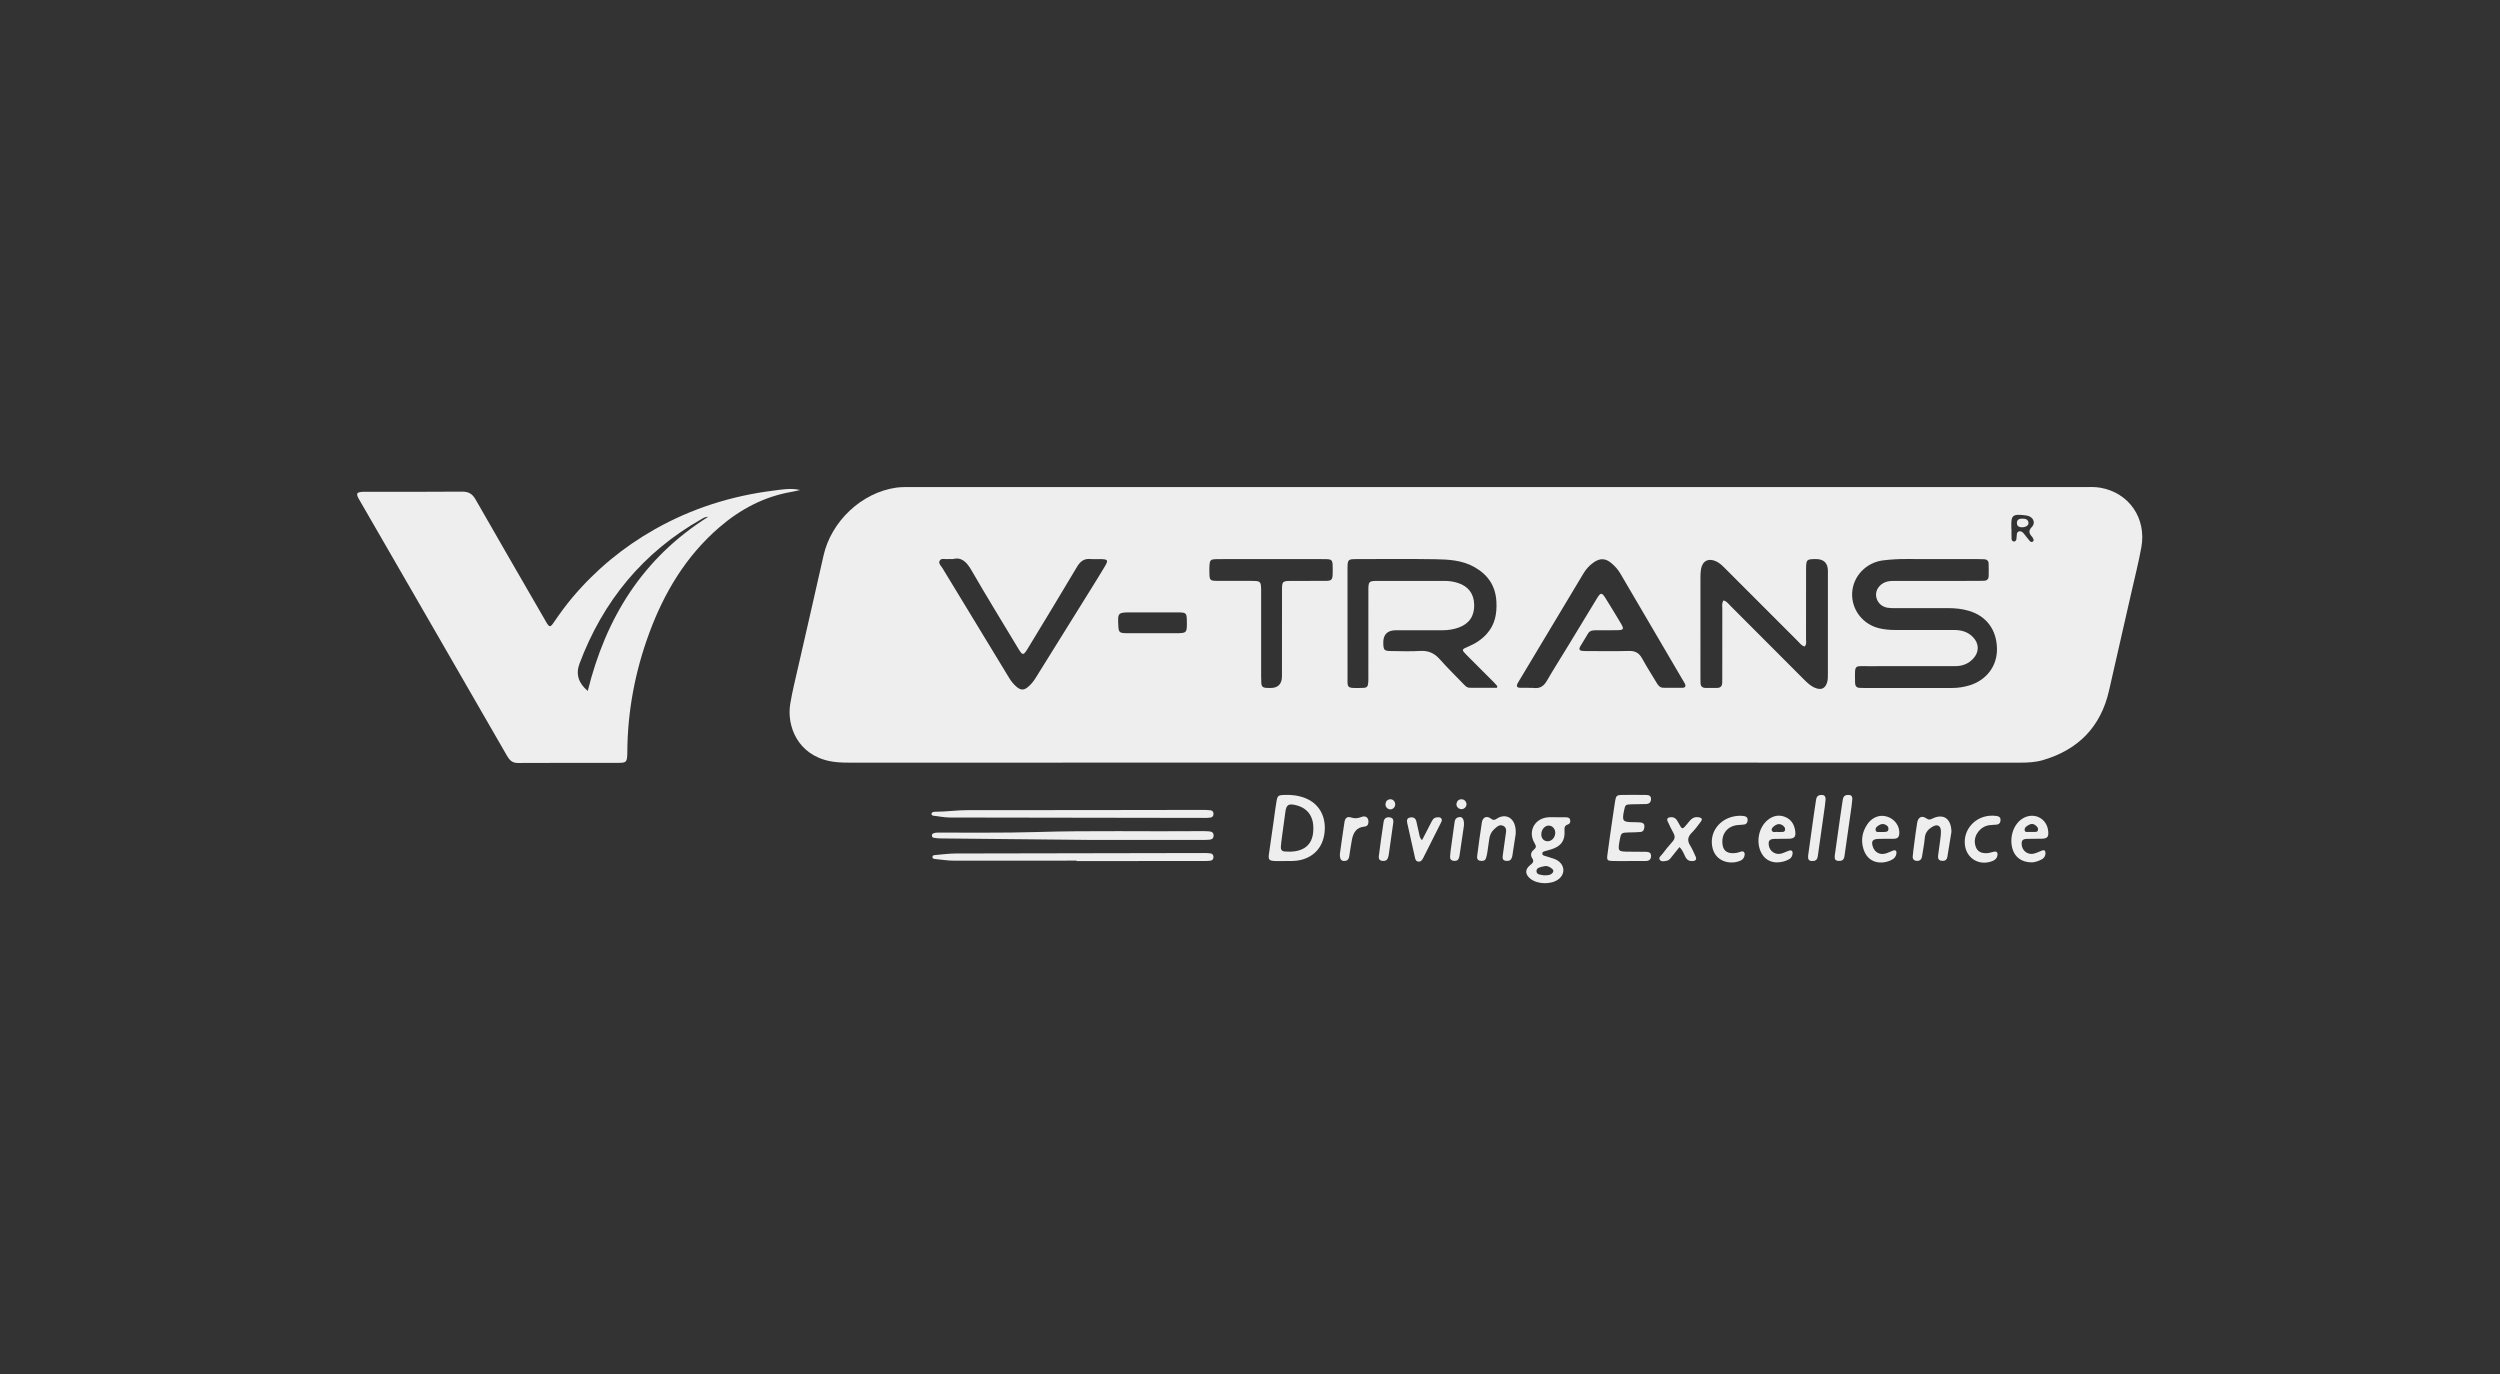 <svg width="231" height="127" viewBox="0 0 231 127" fill="none" xmlns="http://www.w3.org/2000/svg">
<rect x="0" y="0" width="231" height="127" fill="#333333" stroke="none"/>
<g clip-path="url(#clip0_410_656)">
<path d="M138.403 45.005C156.433 45.005 174.462 45.005 192.491 45.006C193.017 45.006 193.546 44.973 194.069 45.064C196.716 45.526 198.354 47.88 197.859 50.585C197.608 51.959 197.264 53.315 196.954 54.677C196.265 57.715 195.564 60.75 194.879 63.788C194.116 67.17 192.027 69.287 188.731 70.244C188.048 70.442 187.334 70.469 186.62 70.469C171.706 70.464 156.792 70.466 141.879 70.466C120.734 70.466 99.589 70.466 78.445 70.468C77.848 70.468 77.256 70.448 76.668 70.329C73.714 69.732 72.675 67.102 73.021 65.022C73.219 63.826 73.52 62.646 73.788 61.463C74.553 58.09 75.339 54.723 76.091 51.347C76.797 48.178 79.607 45.515 82.807 45.059C83.325 44.985 83.859 45.007 84.385 45.007C102.391 45.005 120.397 45.005 138.403 45.005V45.005ZM176.411 61.548V61.553C175.197 61.553 173.984 61.544 172.77 61.556C171.294 61.57 171.389 61.295 171.407 63.054C171.407 63.076 171.411 63.099 171.411 63.122C171.42 63.395 171.552 63.548 171.832 63.559C171.97 63.565 172.107 63.57 172.244 63.57C174.946 63.57 177.649 63.568 180.351 63.571C180.929 63.571 181.492 63.483 182.041 63.309C183.507 62.844 184.565 61.577 184.52 59.893C184.476 58.222 183.581 56.917 181.893 56.432C181.298 56.261 180.683 56.191 180.06 56.192C178.434 56.196 176.808 56.194 175.182 56.191C174.93 56.191 174.675 56.197 174.428 56.159C173.834 56.068 173.416 55.631 173.351 55.069C173.289 54.537 173.641 54.015 174.199 53.793C174.507 53.672 174.827 53.676 175.147 53.676C177.666 53.676 180.186 53.676 182.705 53.675C182.911 53.675 183.117 53.671 183.323 53.663C183.599 53.654 183.748 53.502 183.753 53.232C183.761 52.843 183.761 52.454 183.749 52.065C183.742 51.822 183.593 51.69 183.354 51.674C183.148 51.66 182.942 51.66 182.736 51.659C180.514 51.658 178.293 51.665 176.072 51.654C175.383 51.651 174.7 51.694 174.017 51.775C172.436 51.963 171.211 53.244 171.139 54.792C171.067 56.327 172.121 57.698 173.648 58.055C174.141 58.17 174.64 58.213 175.147 58.211C176.956 58.205 178.765 58.21 180.574 58.212C181.239 58.214 181.842 58.382 182.317 58.883C182.883 59.48 182.89 60.245 182.328 60.854C181.881 61.337 181.325 61.553 180.671 61.55C179.251 61.545 177.831 61.549 176.411 61.549V61.548ZM138.313 63.552C138.328 63.503 138.343 63.454 138.358 63.405C138.253 63.287 138.153 63.165 138.042 63.053C137.217 62.225 136.388 61.402 135.564 60.573C135.015 60.021 135.022 60.017 135.712 59.725C136.351 59.454 136.919 59.082 137.387 58.556C138.14 57.709 138.322 56.709 138.269 55.614C138.198 54.151 137.5 53.115 136.248 52.404C135.104 51.754 133.838 51.691 132.581 51.671C130.176 51.632 127.77 51.657 125.365 51.66C124.546 51.662 124.519 51.695 124.51 52.512C124.509 52.627 124.51 52.741 124.51 52.856C124.51 56.018 124.507 59.18 124.512 62.342C124.514 63.62 124.337 63.596 125.882 63.564C126.319 63.555 126.394 63.463 126.428 63.034C126.444 62.83 126.436 62.622 126.436 62.416C126.436 59.781 126.433 57.146 126.438 54.511C126.44 53.733 126.493 53.679 127.251 53.678C129.336 53.673 131.421 53.678 133.506 53.676C133.923 53.676 134.329 53.742 134.723 53.869C135.676 54.175 136.188 54.864 136.215 55.859C136.243 56.901 135.768 57.624 134.804 57.979C134.305 58.162 133.786 58.239 133.253 58.236C131.832 58.23 130.412 58.234 128.991 58.235C128.178 58.235 127.786 58.642 127.815 59.455C127.838 60.079 127.9 60.15 128.55 60.156C129.444 60.167 130.34 60.201 131.23 60.147C131.987 60.101 132.542 60.358 133.037 60.915C133.721 61.685 134.457 62.409 135.173 63.149C135.348 63.329 135.518 63.545 135.793 63.549C136.633 63.561 137.473 63.553 138.313 63.553V63.552ZM159.257 55.477C159.58 55.577 159.732 55.82 159.923 56.009C162.174 58.259 164.422 60.514 166.67 62.768C167.011 63.11 167.359 63.445 167.831 63.6C168.311 63.758 168.632 63.595 168.803 63.123C168.914 62.814 168.897 62.491 168.897 62.171C168.898 59.033 168.898 55.896 168.898 52.758C168.898 52.015 168.515 51.648 167.748 51.657C166.938 51.666 166.892 51.711 166.882 52.511C166.879 52.694 166.881 52.877 166.881 53.06C166.881 55.053 166.884 57.045 166.877 59.038C166.877 59.273 166.952 59.538 166.745 59.736C166.453 59.661 166.313 59.436 166.138 59.262C163.902 57.029 161.668 54.793 159.435 52.557C159.176 52.297 158.919 52.031 158.581 51.873C157.862 51.537 157.302 51.823 157.17 52.604C157.125 52.873 157.122 53.151 157.122 53.425C157.119 56.495 157.12 59.563 157.121 62.632C157.121 62.792 157.126 62.953 157.129 63.113C157.135 63.428 157.307 63.564 157.61 63.564C157.953 63.563 158.296 63.561 158.64 63.564C158.988 63.566 159.137 63.386 159.133 63.052C159.132 62.869 159.138 62.685 159.138 62.502C159.138 60.417 159.135 58.333 159.141 56.249C159.142 56.006 159.074 55.748 159.257 55.475V55.477ZM141.306 63.551C141.306 63.555 141.306 63.56 141.306 63.564C141.443 63.564 141.583 63.548 141.717 63.566C142.291 63.643 142.65 63.392 142.935 62.898C143.529 61.868 144.171 60.864 144.789 59.848C145.717 58.322 146.638 56.794 147.57 55.271C147.901 54.73 148.014 54.732 148.354 55.279C148.825 56.036 149.292 56.797 149.747 57.565C150.09 58.143 150.046 58.22 149.398 58.231C148.757 58.242 148.116 58.234 147.475 58.236C147.195 58.236 146.914 58.25 146.745 58.52C146.49 58.927 146.243 59.34 146.001 59.755C145.88 59.962 145.936 60.112 146.188 60.14C146.369 60.16 146.554 60.158 146.737 60.158C147.995 60.159 149.255 60.182 150.513 60.148C151.086 60.133 151.452 60.328 151.727 60.833C152.143 61.595 152.616 62.327 153.062 63.074C153.207 63.318 153.366 63.545 153.683 63.549C154.278 63.557 154.873 63.559 155.468 63.55C155.709 63.546 155.797 63.409 155.688 63.182C155.628 63.059 155.551 62.944 155.482 62.825C153.56 59.549 151.638 56.273 149.719 52.994C149.507 52.632 149.235 52.326 148.922 52.058C148.355 51.572 147.854 51.546 147.238 51.978C146.86 52.243 146.555 52.581 146.315 52.981C144.34 56.279 142.362 59.576 140.385 62.873C140.325 62.972 140.263 63.067 140.212 63.17C140.104 63.386 140.162 63.535 140.413 63.548C140.71 63.564 141.008 63.551 141.306 63.551V63.551ZM88.059 51.658C87.794 51.658 87.678 51.647 87.565 51.66C87.305 51.692 86.955 51.535 86.814 51.833C86.699 52.075 86.96 52.294 87.087 52.502C89.14 55.89 91.2 59.273 93.257 62.658C93.437 62.955 93.655 63.219 93.914 63.446C94.31 63.793 94.617 63.797 95.008 63.458C95.269 63.232 95.488 62.97 95.672 62.675C97.401 59.894 99.133 57.116 100.862 54.336C101.273 53.674 101.684 53.014 102.082 52.344C102.433 51.754 102.381 51.674 101.673 51.66C101.376 51.654 101.075 51.682 100.781 51.654C100.177 51.594 99.821 51.86 99.515 52.377C98.058 54.84 96.564 57.281 95.084 59.731C94.532 60.644 94.519 60.646 93.988 59.761C92.573 57.406 91.132 55.066 89.759 52.686C89.318 51.922 88.834 51.447 88.058 51.658H88.059ZM117.427 51.658C116.557 51.658 115.686 51.658 114.816 51.658C113.991 51.659 113.166 51.648 112.342 51.667C111.865 51.678 111.786 51.771 111.754 52.236C111.738 52.464 111.744 52.694 111.748 52.922C111.76 53.621 111.798 53.667 112.489 53.672C113.543 53.679 114.597 53.672 115.651 53.675C116.492 53.678 116.521 53.713 116.53 54.581C116.53 54.672 116.53 54.764 116.53 54.856C116.53 57.421 116.53 59.987 116.53 62.553C116.53 62.759 116.533 62.965 116.548 63.17C116.566 63.412 116.708 63.541 116.948 63.557C117.085 63.566 117.223 63.568 117.36 63.57C118.089 63.579 118.453 63.215 118.454 62.476C118.455 59.796 118.452 57.116 118.458 54.437C118.459 53.75 118.529 53.685 119.204 53.678C120.097 53.669 120.99 53.678 121.884 53.674C123.17 53.67 123.156 53.814 123.14 52.397C123.133 51.722 123.074 51.664 122.375 51.661C120.726 51.654 119.076 51.659 117.427 51.658H117.427ZM106.5 58.508V58.509C107.208 58.509 107.916 58.511 108.624 58.509C109.664 58.507 109.679 58.489 109.666 57.423C109.657 56.629 109.62 56.587 108.795 56.585C107.379 56.581 105.962 56.584 104.546 56.584C103.285 56.584 103.272 56.598 103.333 57.834C103.362 58.41 103.437 58.496 104.033 58.505C104.855 58.517 105.678 58.508 106.5 58.508H106.5ZM185.845 48.891C185.851 48.891 185.858 48.891 185.864 48.891C185.864 49.188 185.855 49.485 185.868 49.78C185.875 49.925 185.955 50.054 186.125 50.033C186.252 50.018 186.304 49.905 186.32 49.785C186.332 49.694 186.334 49.602 186.344 49.512C186.361 49.355 186.344 49.173 186.534 49.108C186.741 49.037 186.886 49.165 187.005 49.308C187.196 49.535 187.366 49.778 187.561 50C187.639 50.089 187.767 50.112 187.866 50.015C187.941 49.941 187.907 49.846 187.864 49.764C187.832 49.703 187.802 49.639 187.757 49.589C187.487 49.288 187.394 49.059 187.75 48.684C188.131 48.284 187.846 47.733 187.287 47.641C187.084 47.608 186.879 47.581 186.675 47.572C186.022 47.545 185.863 47.696 185.846 48.342C185.841 48.525 185.846 48.708 185.846 48.89L185.845 48.891Z" fill="#EEEEEE"/>
<path d="M73.924 45.28C73.685 45.333 73.449 45.395 73.208 45.436C70.626 45.868 68.404 47.047 66.445 48.742C63.387 51.386 61.377 54.739 59.993 58.488C58.682 62.041 57.983 65.716 57.964 69.511C57.964 69.58 57.964 69.648 57.961 69.717C57.93 70.394 57.856 70.485 57.203 70.486C54.088 70.493 50.973 70.48 47.859 70.499C47.336 70.502 47.085 70.248 46.849 69.838C44.616 65.946 42.368 62.06 40.124 58.173C37.823 54.187 35.522 50.201 33.221 46.214C33.164 46.115 33.1 46.019 33.057 45.913C32.936 45.61 32.998 45.504 33.337 45.457C33.495 45.435 33.657 45.44 33.817 45.44C36.771 45.44 39.726 45.455 42.681 45.427C43.283 45.422 43.637 45.616 43.938 46.143C46.06 49.862 48.211 53.566 50.351 57.274C50.385 57.334 50.417 57.395 50.452 57.454C50.77 57.989 50.84 57.993 51.182 57.493C51.724 56.698 52.286 55.92 52.909 55.184C55.062 52.639 57.592 50.553 60.491 48.912C63.905 46.979 67.575 45.822 71.456 45.333C72.263 45.231 73.082 45.075 73.925 45.28H73.924ZM65.447 47.75C65.119 47.76 64.973 47.877 64.818 47.965C59.419 51.029 55.721 55.532 53.547 61.318C53.184 62.285 53.446 63.125 54.308 63.844C55.977 57.113 59.362 51.571 65.446 47.75H65.447Z" fill="#EEEEEE"/>
<path d="M103.276 77.609C102.383 77.609 101.49 77.616 100.598 77.608C96.023 77.564 91.448 77.518 86.873 77.47C86.669 77.468 86.464 77.442 86.263 77.408C86.171 77.393 86.112 77.311 86.108 77.208C86.103 77.104 86.165 77.034 86.253 76.999C86.471 76.909 86.704 76.936 86.931 76.935C89.86 76.92 92.791 76.971 95.718 76.881C100.82 76.726 105.921 76.845 111.023 76.797C111.274 76.795 111.527 76.8 111.776 76.823C112.014 76.845 112.148 76.98 112.137 77.234C112.126 77.459 111.987 77.564 111.787 77.584C111.56 77.606 111.33 77.611 111.102 77.611C108.493 77.613 105.885 77.612 103.276 77.612V77.609H103.276Z" fill="#EEEEEE"/>
<path d="M86.062 75.191C86.128 75.002 86.304 75.006 86.458 75.006C87.441 75.002 88.415 74.857 89.403 74.857C96.636 74.863 103.868 74.845 111.102 74.836C111.352 74.836 111.605 74.84 111.855 74.87C112.035 74.892 112.13 75.026 112.128 75.21C112.126 75.393 112.03 75.519 111.847 75.544C111.667 75.569 111.482 75.574 111.3 75.574C103.449 75.562 95.598 75.548 87.747 75.538C87.24 75.538 86.749 75.422 86.248 75.374C86.158 75.365 86.077 75.309 86.063 75.192L86.062 75.191Z" fill="#EEEEEE"/>
<path d="M99.478 79.522C95.699 79.522 91.919 79.517 88.14 79.527C87.54 79.528 86.955 79.416 86.363 79.368C86.273 79.36 86.173 79.324 86.159 79.217C86.138 79.065 86.258 79.018 86.371 79.009C87.032 78.952 87.693 78.864 88.355 78.862C95.983 78.84 103.61 78.831 111.238 78.82C111.443 78.82 111.651 78.824 111.853 78.854C112.034 78.88 112.128 79.011 112.126 79.194C112.123 79.377 112.027 79.507 111.845 79.528C111.618 79.553 111.388 79.559 111.159 79.559C107.265 79.56 103.371 79.56 99.477 79.56V79.523L99.478 79.522Z" fill="#EEEEEE"/>
<path d="M118.681 79.561C118.384 79.561 118.085 79.573 117.788 79.558C117.273 79.534 117.18 79.433 117.248 78.925C117.385 77.904 117.54 76.886 117.686 75.866C117.774 75.254 117.843 74.639 117.951 74.03C118.04 73.525 118.121 73.472 118.633 73.451C119.303 73.424 119.956 73.492 120.589 73.739C121.913 74.254 122.474 75.434 122.409 76.681C122.333 78.16 121.506 79.144 120.184 79.463C119.685 79.583 119.182 79.553 118.68 79.56L118.681 79.561ZM121.353 76.54C121.362 75.371 120.77 74.616 119.656 74.377C119.054 74.248 118.863 74.375 118.773 74.989C118.665 75.736 118.566 76.484 118.467 77.233C118.421 77.573 118.374 77.913 118.348 78.254C118.33 78.489 118.441 78.656 118.694 78.677C120.007 78.788 121.373 78.426 121.353 76.54V76.54Z" fill="#EEEEEE"/>
<path d="M143.792 75.516C144.09 75.516 144.387 75.511 144.684 75.518C144.846 75.521 145.02 75.541 145.075 75.73C145.134 75.929 145.071 76.115 144.873 76.18C144.567 76.283 144.541 76.467 144.561 76.76C144.624 77.682 144.233 78.205 143.333 78.481C143.114 78.549 142.892 78.601 142.674 78.671C142.588 78.699 142.508 78.757 142.507 78.865C142.507 78.969 142.577 79.031 142.667 79.061C142.84 79.12 143.016 79.17 143.191 79.223C143.455 79.303 143.721 79.376 143.951 79.532C144.609 79.98 144.624 80.789 143.987 81.256C143.31 81.752 142.051 81.719 141.398 81.187C140.911 80.791 140.889 80.332 141.391 79.933C141.647 79.73 141.774 79.591 141.562 79.272C141.391 79.014 141.469 78.725 141.706 78.531C141.942 78.339 141.977 78.206 141.799 77.915C141.128 76.812 141.816 75.576 143.105 75.513C143.333 75.502 143.562 75.512 143.791 75.512V75.516H143.792ZM142.417 77.059C142.403 77.435 142.614 77.7 142.952 77.729C143.334 77.763 143.674 77.434 143.703 77.002C143.729 76.622 143.472 76.302 143.127 76.284C142.765 76.264 142.434 76.626 142.417 77.059V77.059ZM142.649 80.879C142.982 80.879 143.285 80.89 143.486 80.612C143.564 80.505 143.529 80.382 143.443 80.302C143.217 80.092 142.943 79.965 142.634 80.049C142.362 80.123 141.949 80.155 141.971 80.507C141.993 80.862 142.408 80.816 142.649 80.879V80.879Z" fill="#EEEEEE"/>
<path d="M150.501 79.559C149.997 79.559 149.493 79.573 148.99 79.555C148.529 79.54 148.461 79.476 148.52 79.017C148.668 77.86 148.842 76.706 149.008 75.551C149.08 75.053 149.152 74.555 149.231 74.058C149.315 73.531 149.374 73.463 149.873 73.453C150.605 73.438 151.338 73.448 152.07 73.454C152.31 73.456 152.545 73.493 152.554 73.809C152.563 74.115 152.393 74.282 152.097 74.294C151.64 74.313 151.182 74.302 150.724 74.318C150.193 74.337 150.173 74.361 150.062 74.899C149.861 75.871 149.936 75.963 150.93 75.971C151.136 75.974 151.342 75.973 151.547 75.991C151.77 76.011 151.956 76.094 151.943 76.365C151.932 76.606 151.873 76.846 151.589 76.875C151.226 76.913 150.859 76.907 150.494 76.916C149.81 76.935 149.78 76.961 149.66 77.636C149.476 78.669 149.493 78.691 150.522 78.695C151.048 78.698 151.575 78.695 152.101 78.708C152.346 78.713 152.563 78.783 152.558 79.095C152.553 79.406 152.383 79.553 152.082 79.554C151.556 79.557 151.029 79.555 150.503 79.555V79.559H150.501Z" fill="#EEEEEE"/>
<path d="M180.312 76.872C180.2 77.562 180.074 78.376 179.933 79.187C179.879 79.499 179.652 79.581 179.366 79.532C179.096 79.486 179.055 79.28 179.08 79.064C179.135 78.587 179.215 78.113 179.274 77.636C179.309 77.341 179.354 77.042 179.338 76.748C179.314 76.305 179.02 76.14 178.628 76.353C178.215 76.577 177.899 76.881 177.853 77.407C177.805 77.954 177.695 78.494 177.612 79.037C177.588 79.196 177.562 79.363 177.425 79.466C177.287 79.57 177.122 79.564 176.964 79.517C176.778 79.464 176.72 79.31 176.735 79.141C176.763 78.8 176.807 78.46 176.853 78.119C176.947 77.416 177.032 76.711 177.148 76.011C177.231 75.515 177.576 75.326 177.983 75.611C178.232 75.785 178.357 75.732 178.576 75.627C179.571 75.15 180.298 75.626 180.314 76.872H180.312Z" fill="#EEEEEE"/>
<path d="M173.849 75.383C174.845 75.376 175.577 76.198 175.491 77.07C175.461 77.386 175.282 77.503 174.988 77.504C174.508 77.505 174.027 77.496 173.548 77.515C173.026 77.535 172.893 77.73 173.042 78.213C173.205 78.743 173.673 79.015 174.218 78.868C174.459 78.804 174.682 78.676 174.92 78.594C175.153 78.514 175.262 78.617 175.23 78.864C175.194 79.137 175.039 79.322 174.801 79.446C173.945 79.892 172.593 79.856 172.169 78.401C171.936 77.604 172.078 76.855 172.534 76.175C172.872 75.669 173.363 75.403 173.849 75.383V75.383ZM173.763 76.877C173.889 76.877 173.981 76.882 174.072 76.876C174.255 76.865 174.467 76.872 174.49 76.624C174.513 76.382 174.349 76.246 174.142 76.172C173.986 76.116 173.823 76.136 173.677 76.218C173.475 76.332 173.243 76.473 173.313 76.734C173.372 76.951 173.625 76.855 173.763 76.877Z" fill="#EEEEEE"/>
<path d="M140.048 77.072C139.968 77.593 139.855 78.338 139.739 79.084C139.729 79.151 139.702 79.216 139.677 79.28C139.572 79.551 139.348 79.574 139.109 79.535C138.831 79.49 138.824 79.279 138.853 79.061C138.939 78.427 139.027 77.793 139.117 77.158C139.162 76.841 139.265 76.484 138.896 76.307C138.544 76.139 138.3 76.41 138.059 76.625C137.788 76.867 137.656 77.173 137.608 77.525C137.556 77.911 137.504 78.296 137.442 78.68C137.41 78.883 137.375 79.088 137.311 79.281C137.22 79.558 136.985 79.573 136.747 79.531C136.518 79.49 136.462 79.314 136.488 79.116C136.627 78.074 136.755 77.028 136.925 75.99C137.004 75.504 137.374 75.341 137.774 75.647C138.012 75.829 138.14 75.756 138.306 75.644C139.144 75.085 140.148 75.587 140.048 77.071V77.072Z" fill="#EEEEEE"/>
<path d="M187.742 79.683C186.799 79.685 186.162 79.198 185.946 78.412C185.656 77.362 186.04 76.186 186.845 75.659C187.897 74.971 189.169 75.597 189.259 76.847C189.294 77.322 189.173 77.476 188.7 77.496C188.221 77.516 187.739 77.491 187.26 77.514C186.884 77.532 186.779 77.674 186.803 78.037C186.838 78.595 187.349 79.003 187.9 78.882C188.165 78.824 188.413 78.693 188.669 78.595C188.919 78.5 189.007 78.616 189.002 78.852C188.996 79.103 188.877 79.285 188.659 79.405C188.331 79.583 187.982 79.679 187.742 79.683V79.683ZM187.589 76.874C187.702 76.874 187.793 76.88 187.883 76.873C188.034 76.86 188.239 76.915 188.297 76.729C188.368 76.506 188.21 76.348 188.039 76.227C187.878 76.114 187.694 76.105 187.524 76.191C187.3 76.303 187.03 76.458 187.08 76.725C187.126 76.97 187.425 76.838 187.589 76.874V76.874Z" fill="#EEEEEE"/>
<path d="M164.131 79.686C163.519 79.655 162.996 79.357 162.697 78.705C162.247 77.721 162.525 76.428 163.336 75.768C163.816 75.377 164.36 75.251 164.939 75.483C165.525 75.718 165.806 76.204 165.881 76.811C165.944 77.318 165.808 77.481 165.3 77.5C164.843 77.517 164.386 77.494 163.93 77.514C163.494 77.534 163.372 77.707 163.442 78.134C163.527 78.653 164.028 79.002 164.555 78.879C164.797 78.823 165.021 78.699 165.258 78.615C165.553 78.511 165.677 78.63 165.624 78.946C165.588 79.17 165.461 79.319 165.269 79.419C164.94 79.589 164.59 79.688 164.131 79.686V79.686ZM164.261 76.876C164.357 76.876 164.425 76.883 164.491 76.875C164.659 76.854 164.896 76.935 164.937 76.688C164.973 76.468 164.816 76.309 164.628 76.208C164.553 76.166 164.457 76.148 164.37 76.147C164.088 76.142 163.636 76.506 163.702 76.706C163.802 77.008 164.091 76.821 164.261 76.876H164.261Z" fill="#EEEEEE"/>
<path d="M155.184 78.27C154.936 78.579 154.711 78.86 154.486 79.142C154.357 79.303 154.242 79.487 154.022 79.53C153.799 79.574 153.52 79.649 153.373 79.459C153.217 79.258 153.462 79.088 153.581 78.935C153.89 78.537 154.199 78.137 154.539 77.767C154.783 77.501 154.786 77.261 154.62 76.963C154.431 76.624 154.266 76.269 154.102 75.916C153.982 75.659 154.081 75.537 154.36 75.511C154.753 75.476 154.925 75.71 155.084 76.017C155.43 76.686 155.442 76.682 155.914 76.108C156.176 75.788 156.409 75.44 156.913 75.509C157.254 75.555 157.34 75.669 157.142 75.94C156.885 76.29 156.621 76.642 156.315 76.949C155.956 77.312 155.884 77.66 156.161 78.106C156.365 78.435 156.52 78.796 156.679 79.152C156.791 79.403 156.687 79.54 156.411 79.562C156.103 79.586 155.888 79.475 155.739 79.195C155.581 78.9 155.489 78.561 155.182 78.271L155.184 78.27Z" fill="#EEEEEE"/>
<path d="M160.801 75.376C160.854 75.38 161.014 75.383 161.171 75.409C161.377 75.444 161.497 75.565 161.483 75.787C161.47 75.989 161.386 76.148 161.174 76.183C160.972 76.216 160.765 76.214 160.561 76.235C159.645 76.327 159.08 77.002 159.149 77.918C159.197 78.561 159.525 78.853 160.181 78.835C160.388 78.83 160.588 78.791 160.783 78.716C160.911 78.667 161.059 78.619 161.158 78.754C161.245 78.872 161.206 79.017 161.167 79.15C161.103 79.369 160.937 79.483 160.738 79.559C159.829 79.909 158.42 79.616 158.198 78.153C157.974 76.677 159.134 75.39 160.802 75.375L160.801 75.376Z" fill="#EEEEEE"/>
<path d="M181.542 77.828C181.507 76.489 182.71 75.168 184.462 75.392C184.687 75.421 184.862 75.51 184.851 75.776C184.843 76.011 184.728 76.168 184.484 76.196C184.258 76.221 184.027 76.216 183.801 76.249C182.972 76.37 182.357 77.181 182.488 77.969C182.589 78.569 182.916 78.843 183.523 78.836C183.754 78.833 183.971 78.766 184.193 78.707C184.497 78.626 184.616 78.761 184.557 79.064C184.495 79.378 184.269 79.508 183.996 79.6C182.727 80.025 181.556 79.181 181.541 77.828H181.542Z" fill="#EEEEEE"/>
<path d="M131.395 77.634C131.684 77.073 131.949 76.552 132.22 76.034C132.336 75.814 132.433 75.564 132.732 75.531C132.889 75.514 133.066 75.482 133.178 75.627C133.272 75.75 133.206 75.892 133.145 76.014C132.603 77.097 132.06 78.18 131.512 79.26C131.418 79.444 131.305 79.639 131.055 79.611C130.791 79.582 130.766 79.341 130.721 79.149C130.485 78.124 130.257 77.098 130.034 76.071C129.984 75.84 129.967 75.598 130.288 75.538C130.573 75.486 130.791 75.578 130.866 75.877C130.96 76.254 131.04 76.634 131.123 77.014C131.166 77.207 131.171 77.416 131.393 77.632L131.395 77.634Z" fill="#EEEEEE"/>
<path d="M167.072 79.053C167.242 77.831 167.41 76.608 167.583 75.386C167.653 74.888 167.728 74.39 167.805 73.894C167.839 73.677 167.926 73.508 168.176 73.466C168.529 73.409 168.706 73.535 168.681 73.897C168.653 74.306 168.585 74.713 168.528 75.121C168.351 76.388 168.17 77.655 167.991 78.922C167.978 79.013 167.965 79.103 167.948 79.193C167.886 79.51 167.662 79.577 167.383 79.555C167.049 79.528 167.062 79.294 167.072 79.053V79.053Z" fill="#EEEEEE"/>
<path d="M169.532 79.057C169.704 77.834 169.874 76.611 170.048 75.389C170.118 74.891 170.196 74.394 170.271 73.896C170.309 73.645 170.419 73.474 170.704 73.456C171.038 73.434 171.174 73.536 171.15 73.881C171.122 74.291 171.055 74.699 170.998 75.106C170.816 76.396 170.631 77.686 170.448 78.976C170.438 79.044 170.428 79.112 170.415 79.18C170.355 79.494 170.138 79.57 169.856 79.547C169.535 79.522 169.506 79.311 169.533 79.057H169.532Z" fill="#EEEEEE"/>
<path d="M123.806 78.907C123.941 77.955 124.07 76.962 124.227 75.972C124.289 75.578 124.483 75.418 124.841 75.536C125.193 75.651 125.469 75.618 125.803 75.486C126.233 75.317 126.513 75.609 126.432 76.064C126.393 76.286 126.26 76.361 126.054 76.381C125.342 76.449 125.047 76.933 124.923 77.559C124.822 78.072 124.756 78.593 124.672 79.11C124.637 79.323 124.565 79.503 124.311 79.544C123.944 79.602 123.787 79.422 123.806 78.908V78.907Z" fill="#EEEEEE"/>
<path d="M128.739 76.011C128.595 77.038 128.459 78.01 128.32 78.981C128.307 79.071 128.278 79.158 128.252 79.245C128.17 79.521 127.961 79.571 127.713 79.544C127.447 79.513 127.373 79.326 127.403 79.102C127.544 78.039 127.682 76.976 127.849 75.916C127.902 75.587 128.146 75.468 128.456 75.533C128.768 75.599 128.753 75.83 128.739 76.011V76.011Z" fill="#EEEEEE"/>
<path d="M135.267 76.294C135.153 77.07 135.012 78.04 134.867 79.01C134.851 79.121 134.825 79.236 134.779 79.338C134.69 79.539 134.506 79.557 134.316 79.541C134.097 79.522 133.978 79.393 133.987 79.182C133.998 78.91 134.034 78.638 134.07 78.368C134.173 77.6 134.282 76.832 134.39 76.065C134.418 75.861 134.442 75.65 134.664 75.55C135.06 75.372 135.318 75.602 135.267 76.294V76.294Z" fill="#EEEEEE"/>
<path d="M135.503 74.326C135.492 74.582 135.265 74.782 135.004 74.763C134.748 74.745 134.538 74.505 134.58 74.257C134.622 74.005 134.78 73.859 135.04 73.852C135.298 73.845 135.513 74.072 135.503 74.325V74.326Z" fill="#EEEEEE"/>
<path d="M128.918 74.32C128.918 74.582 128.701 74.799 128.452 74.787C128.2 74.775 127.993 74.542 128.02 74.284C128.047 74.028 128.197 73.875 128.454 73.853C128.703 73.832 128.919 74.057 128.918 74.32Z" fill="#EEEEEE"/>
<path d="M186.861 48.721C186.528 48.73 186.359 48.592 186.363 48.317C186.367 48.047 186.531 47.916 186.874 47.922C187.133 47.927 187.385 47.968 187.432 48.286C187.468 48.528 187.212 48.713 186.861 48.721V48.721Z" fill="#EEEEEE"/>
</g>
<defs>
<clipPath id="clip0_410_656">
<rect width="231" height="127" fill="white"/>
</clipPath>
</defs>
</svg>

